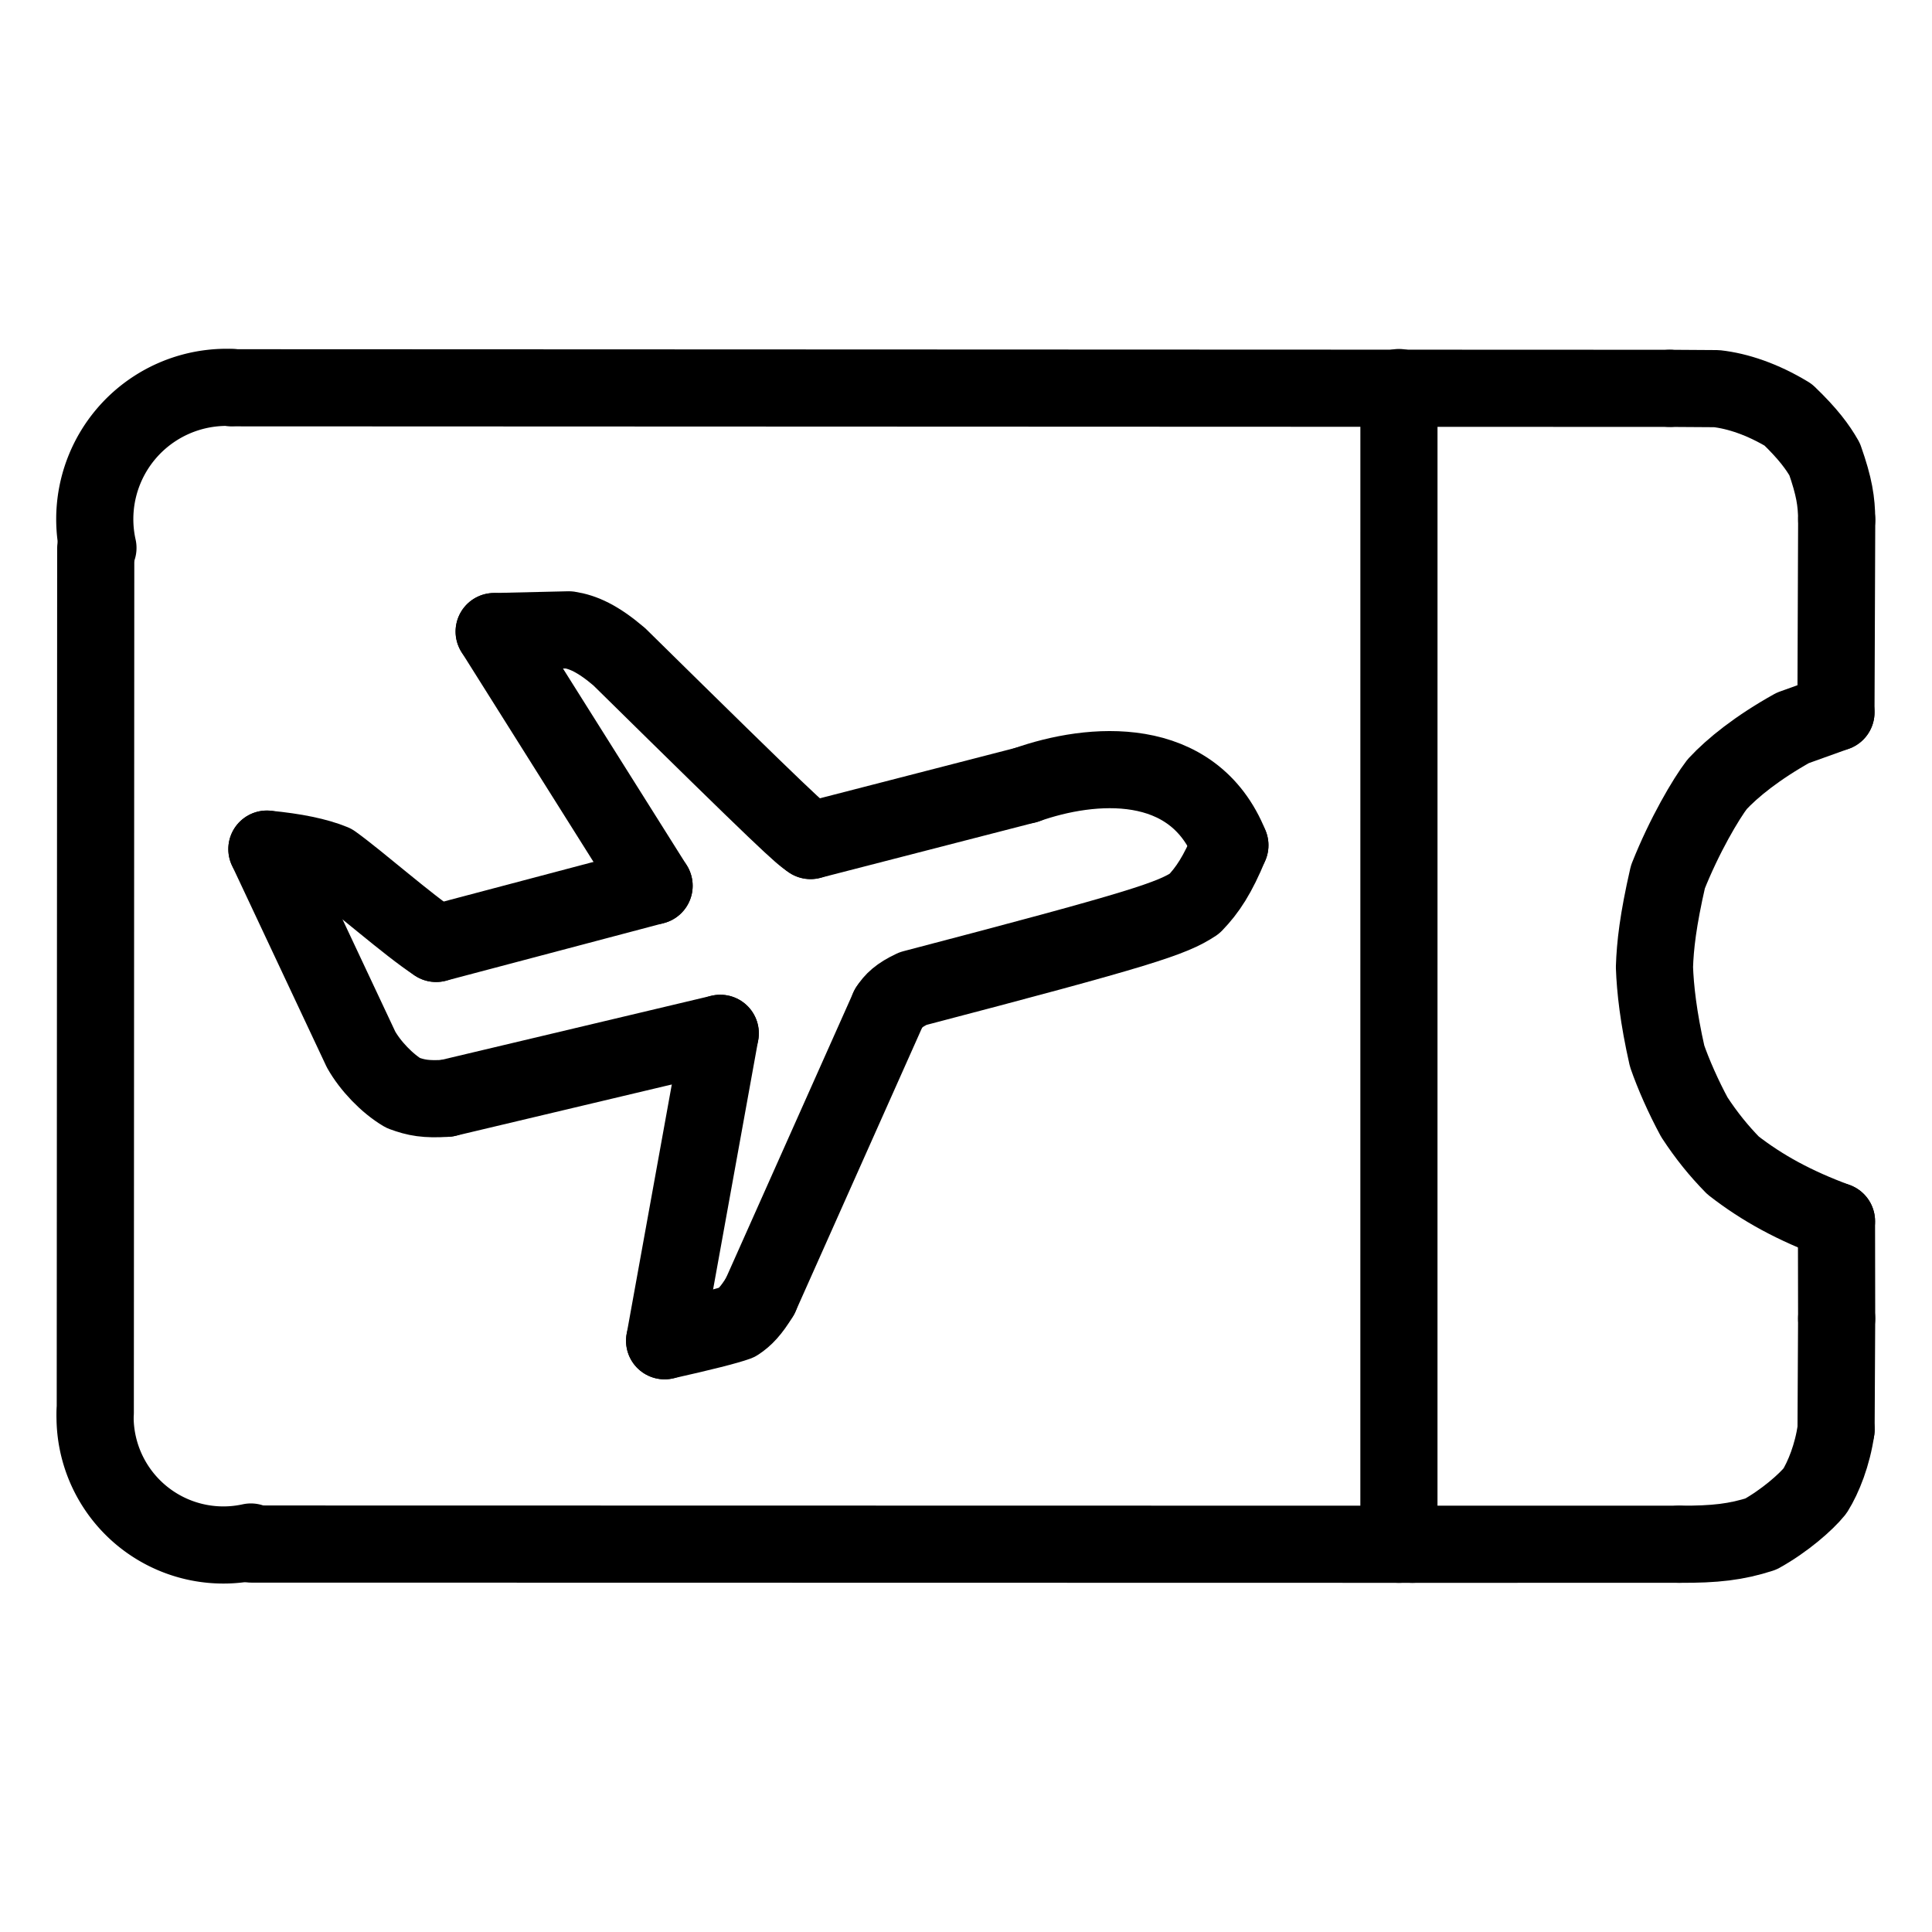 <svg xmlns="http://www.w3.org/2000/svg" width="1024" height="1024" viewBox="-51.5 -51.5 1127.0 1127.0">
  <g fill="none" stroke="black" stroke-width="45" stroke-linecap="round" stroke-linejoin="round">
    <path d="M 1019.787,660.888 C 995.427,651.899 976.579,641.656 959.431,628.301 C 951.119,619.824 943.966,611.008 936.88,600.187 C 930.464,588.329 924.633,575.105 920.974,564.522 C 915.861,541.925 914.047,525.161 913.597,512.656 C 914.014,500.054 915.661,485.277 921.442,460.036 C 931.045,435.805 943.675,414.45 950.2,405.94 C 959.131,396.315 973.636,384.635 994.255,373.122 L 1019.471,364.061" data-line="nan"  stroke-width="45.0"/>
    <path d="M 421.32,438.811 C 415.78,435.24 408.689,429.085 309.716,331.602 C 297.195,320.942 288.609,317.167 280.321,315.906 L 236.758,316.914" data-line="nan"  stroke-width="45.0"/>
    <path d="M 665.937,441.56 C 658.786,458.925 652.91,467.727 645.276,475.649 C 632.144,484.314 615.248,490.047 481.078,525.166 C 472.813,529.059 469.553,532.334 466.871,536.512" data-line="nan"  stroke-width="45.0"/>
    <path d="M 391.932,704.549 C 386.694,713.191 382.933,716.977 378.51,719.891 Q 369.638,723.104 336.188,730.602" data-line="nan"  stroke-width="45.0"/>
    <path d="M 209.036,589.168 C 196.849,589.959 191.296,588.864 183.644,586.058 C 174.305,580.534 164.554,570.349 159.131,560.73 L 104.188,443.819" data-line="nan"  stroke-width="45.0"/>
    <path d="M 202.893,498.833 C 186.479,488.102 157.747,462.623 142.682,451.815 Q 128.884,446.157 104.188,443.819" data-line="nan"  stroke-width="45.0"/>
    <path d="M 1019.905,251.648 C 1019.785,241.002 1018.571,232.589 1012.874,216.384 C 1008.797,209.215 1003.2,201.59 991.612,190.462 C 976.606,181.369 962.154,176.594 949.892,175.213 L 922.484,175.034" data-line="nan"  stroke-width="45.0"/>
    <path d="M 928.065,849.303 C 948.966,849.462 961.497,847.928 975.686,843.357 C 989.491,835.685 1001.898,824.832 1007.239,818.209 C 1012.208,810.253 1017.456,797.188 1019.537,782.479" data-line="nan"  stroke-width="45.0"/>
    <path d="M 1019.875,717.654 L 1019.787,660.888" data-line="nan"  stroke-width="45.0"/>
    <path d="M 1019.471,364.061 L 1019.905,251.648" data-line="0.0"  stroke-width="45.0"/>
    <path d="M 772.384,849.321 L 928.065,849.303" data-line="2.0"  stroke-width="45.0"/>
    <path d="M 764.551,174.564 L 764.536,849.324" data-line="3.0"  stroke-width="45.0"/>
    <path d="M 665.937,441.56 C 644.418,387.912 585.09,392.941 547.221,406.362" data-line="11.0"  stroke-width="45.0"/>
    <path d="M 368.653,551.271 L 336.188,730.602" data-line="13.0"  stroke-width="45.0"/>
    <path d="M 330.053,465.202 L 202.893,498.833" data-line="16.0"  stroke-width="45.0"/>
    <path d="M 466.871,536.512 L 391.932,704.549" data-line="16.0"  stroke-width="45.0"/>
    <path d="M 330.053,465.202 L 236.758,316.914" data-line="17.0"  stroke-width="45.0"/>
    <path d="M 368.653,551.271 L 209.036,589.168" data-line="18.0"  stroke-width="45.0"/>
    <path d="M 922.484,175.034 L 83.665,174.704" data-line="19.0"  stroke-width="45.0"/>
    <path d="M 83.673,174.51 A 76.889,76.889 0 0,0 5.633,268.103" data-line="20.0"  stroke-width="45.0"/>
    <path d="M 4.345,268.391 L 4.082,772.738" data-line="21.0"  stroke-width="45.0"/>
    <path d="M 3.985,772.735 A 74.861,74.861 0 0,0 94.853,848.004" data-line="22.0"  stroke-width="45.0"/>
    <path d="M 1019.537,782.479 L 1019.875,717.654" data-line="23.0"  stroke-width="45.0"/>
    <path d="M 95.114,849.195 L 772.384,849.321" data-line="23.0"  stroke-width="45.0"/>
    <path d="M 547.221,406.362 L 421.32,438.811" data-line="25.0"  stroke-width="45.0"/>
  </g>
</svg>